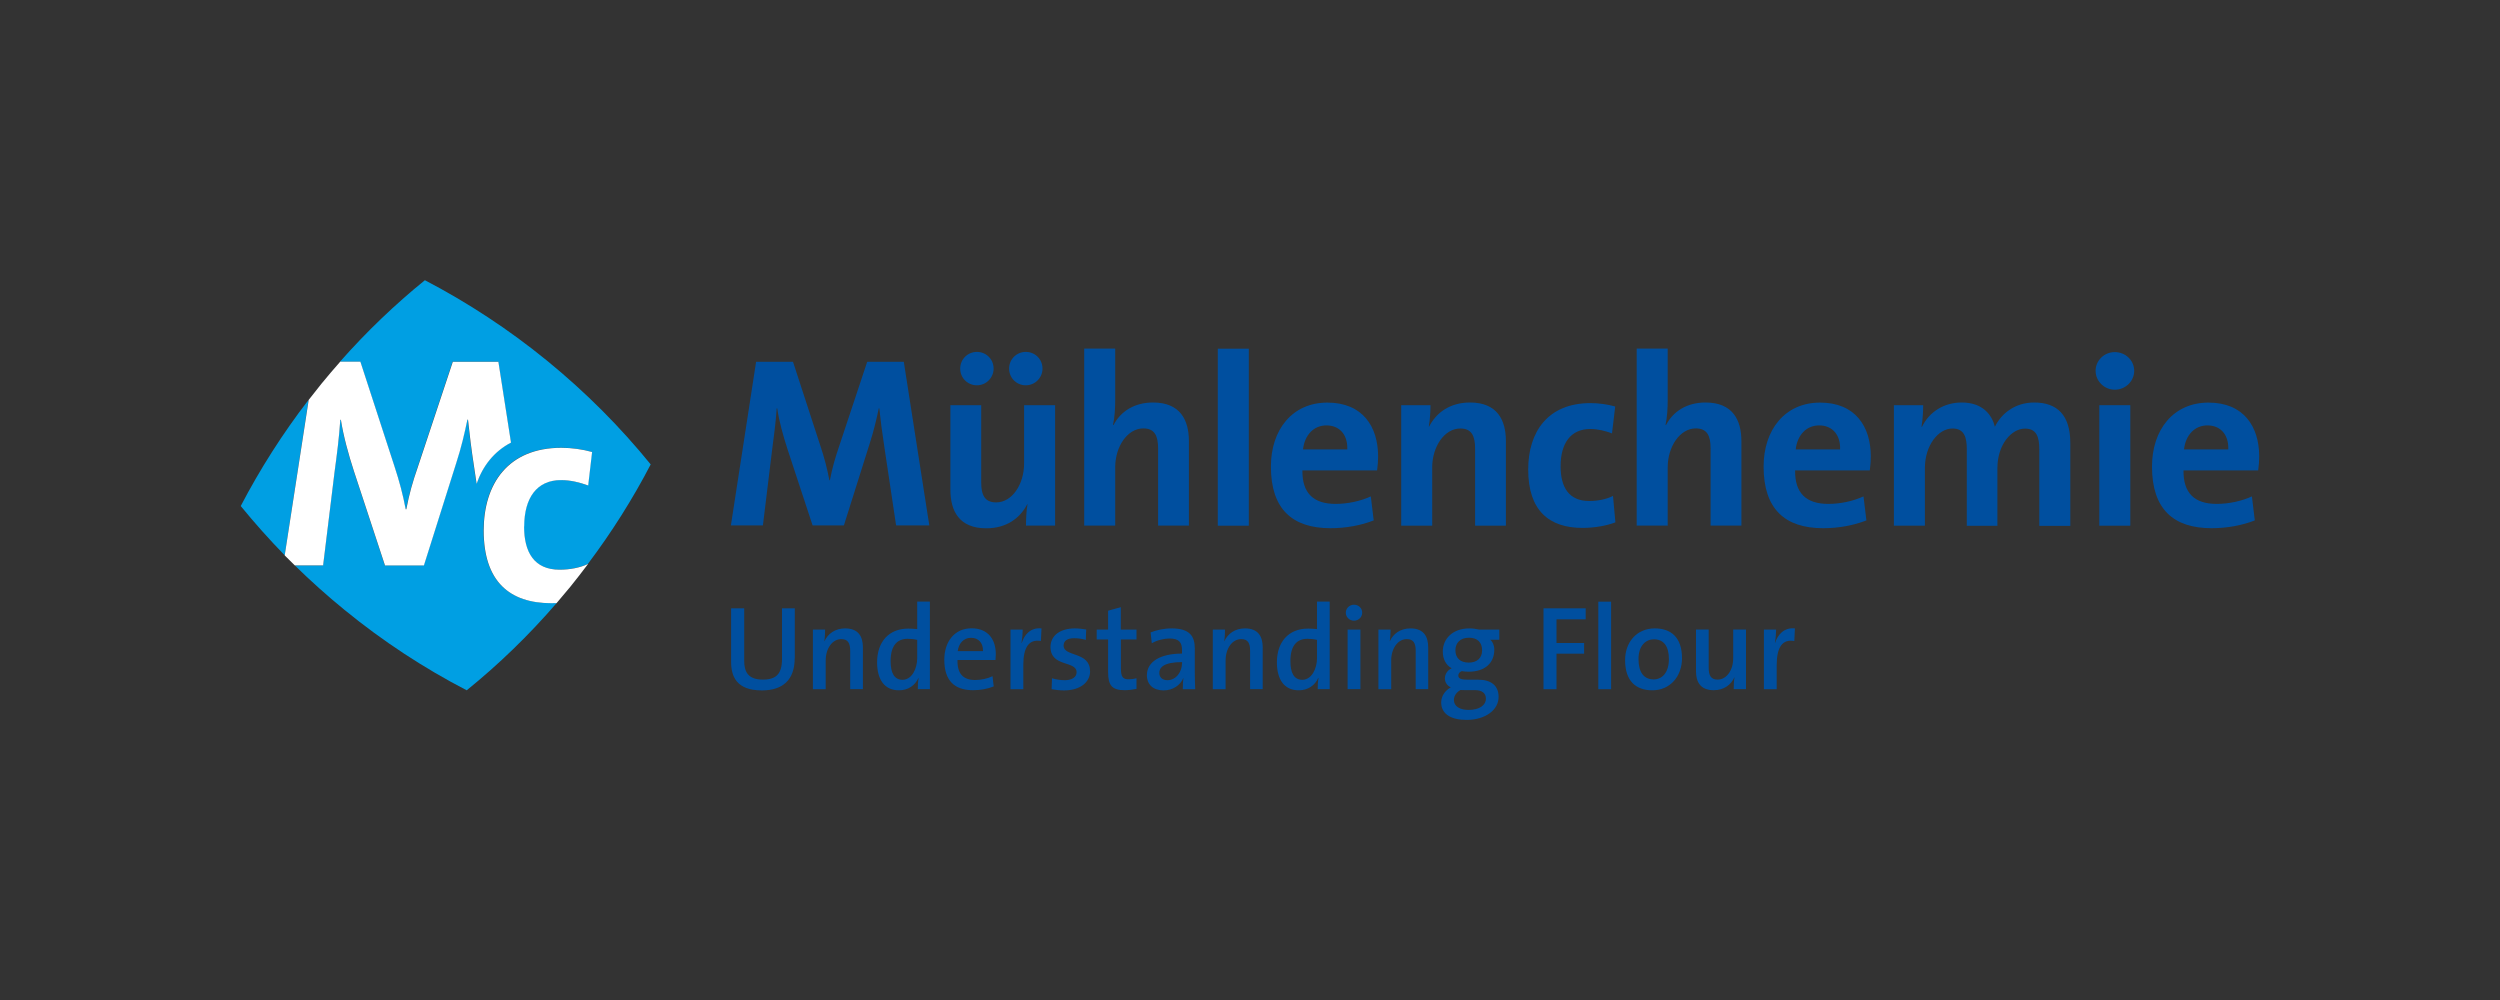 <?xml version="1.0" encoding="UTF-8"?>
<svg xmlns="http://www.w3.org/2000/svg" xmlns:xlink="http://www.w3.org/1999/xlink" id="Ebene_1" width="250" height="100" viewBox="0 0 250 100">
  <rect x="0" y="0" width="250" height="100" fill="#333333" stroke="none"/>
  <defs>
    <style>.cls-1{fill:none;}.cls-2{clip-path:url(#clippath-1);}.cls-3{fill:#fff;}.cls-4{fill:#009fe3;}.cls-5{clip-path:url(#clippath);}.cls-6{fill:#004f9f;}</style>
    <clipPath id="clippath">
      <rect class="cls-1" x="24.08" y="28.02" width="201.84" height="43.96"></rect>
    </clipPath>
    <clipPath id="clippath-1">
      <rect class="cls-1" x="24.08" y="28.02" width="201.84" height="43.96"></rect>
    </clipPath>
  </defs>
  <g class="cls-5">
    <path class="cls-6" d="M218.4,44.94c.17-1.45,1.07-2.4,2.35-2.4s2.13.9,2.08,2.4h-4.44ZM225.92,45.64c0-2.98-1.55-5.38-5.07-5.38s-5.65,2.72-5.65,6.4c0,4.24,2.13,6.16,5.96,6.16,1.5,0,3.03-.27,4.32-.78l-.29-2.4c-1.04.48-2.33.75-3.52.75-2.23,0-3.35-1.09-3.32-3.35h7.47c.07-.51.1-.99.1-1.41"></path>
  </g>
  <rect class="cls-6" x="209.93" y="40.52" width="3.1" height="12.05"></rect>
  <path class="cls-6" d="M213.42,37.08c0-1.04-.87-1.87-1.94-1.87s-1.92.85-1.92,1.87.85,1.89,1.92,1.89,1.94-.85,1.94-1.89"></path>
  <path class="cls-6" d="M207.03,52.57v-8.29c0-2.74-1.29-4.03-3.61-4.03-2.04,0-3.37,1.24-3.93,2.43-.29-1.17-1.19-2.43-3.32-2.43-1.79,0-3.25.95-3.97,2.43h-.05c.12-.7.17-1.6.17-2.16h-2.93v12.05h3.1v-5.77c0-2.25,1.33-3.95,2.76-3.95,1.19,0,1.43.9,1.43,2.09v7.64h3.06v-5.77c0-2.35,1.4-3.95,2.76-3.95,1.14,0,1.43.8,1.43,2.09v7.64h3.1Z"></path>
  <path class="cls-6" d="M179.57,44.94c.17-1.45,1.07-2.4,2.35-2.4s2.14.9,2.09,2.4h-4.44ZM187.08,45.64c0-2.98-1.55-5.38-5.07-5.38s-5.65,2.72-5.65,6.4c0,4.24,2.13,6.16,5.96,6.16,1.5,0,3.03-.27,4.32-.78l-.29-2.4c-1.04.48-2.33.75-3.52.75-2.23,0-3.35-1.09-3.32-3.35h7.47c.07-.51.1-.99.1-1.41"></path>
  <path class="cls-6" d="M174.14,52.57v-8.46c0-2.11-.87-3.86-3.59-3.86-1.87,0-3.25.9-3.95,2.26l-.05-.03c.17-.7.22-1.72.22-2.45v-5.17h-3.1v17.7h3.1v-5.82c0-2.11,1.24-3.9,2.81-3.9,1.14,0,1.48.75,1.48,2.01v7.71h3.08Z"></path>
  <path class="cls-6" d="M161.54,52.23l-.24-2.64c-.65.34-1.55.51-2.38.51-2.06,0-2.86-1.41-2.86-3.47,0-2.28.99-3.73,2.96-3.73.77,0,1.53.19,2.18.44l.32-2.69c-.78-.22-1.65-.34-2.47-.34-4.27,0-6.23,2.88-6.23,6.64,0,4.1,2.08,5.84,5.43,5.84,1.28,0,2.47-.24,3.3-.56"></path>
  <path class="cls-6" d="M150.59,52.57v-8.46c0-2.11-.87-3.86-3.59-3.86-1.97,0-3.37.99-4.1,2.43l-.02-.03c.12-.63.17-1.58.17-2.13h-2.93v12.05h3.1v-5.82c0-2.11,1.24-3.9,2.81-3.9,1.14,0,1.48.75,1.48,2.01v7.71h3.08Z"></path>
  <path class="cls-6" d="M130.3,44.94c.17-1.45,1.07-2.4,2.35-2.4s2.13.9,2.08,2.4h-4.44ZM137.81,45.64c0-2.98-1.55-5.38-5.07-5.38s-5.65,2.72-5.65,6.4c0,4.24,2.13,6.16,5.96,6.16,1.5,0,3.03-.27,4.32-.78l-.29-2.4c-1.04.48-2.33.75-3.52.75-2.23,0-3.35-1.09-3.32-3.35h7.47c.07-.51.1-.99.1-1.41"></path>
  <rect class="cls-6" x="121.78" y="34.87" width="3.1" height="17.7"></rect>
  <path class="cls-6" d="M118.89,52.57v-8.46c0-2.11-.87-3.86-3.59-3.86-1.87,0-3.25.9-3.95,2.26l-.05-.03c.17-.7.22-1.72.22-2.45v-5.17h-3.1v17.7h3.1v-5.82c0-2.11,1.24-3.9,2.81-3.9,1.14,0,1.48.75,1.48,2.01v7.71h3.08Z"></path>
  <path class="cls-6" d="M105.51,52.57v-12.05h-3.1v5.82c0,2.11-1.21,3.9-2.79,3.9-1.16,0-1.5-.75-1.5-2.01v-7.71h-3.08v8.46c0,2.11.87,3.85,3.59,3.85,1.99,0,3.37-.99,4.1-2.42l.02.02c-.12.63-.15,1.58-.15,2.13h2.91Z"></path>
  <path class="cls-6" d="M99.36,36.86c0-.95-.75-1.67-1.67-1.67s-1.67.73-1.67,1.67.75,1.67,1.67,1.67,1.67-.75,1.67-1.67"></path>
  <path class="cls-6" d="M104.25,36.86c0-.95-.75-1.67-1.67-1.67s-1.67.73-1.67,1.67.75,1.67,1.67,1.67,1.67-.75,1.67-1.67"></path>
  <path class="cls-6" d="M92.93,52.54l-2.55-16.36h-3.66l-2.81,8.46c-.41,1.21-.68,2.13-.92,3.39h-.05c-.22-1.16-.51-2.28-.9-3.44l-2.74-8.41h-3.69l-2.52,16.36h3.2l.92-7.54c.19-1.43.36-2.72.46-4.17h.05c.19,1.31.61,2.79,1.04,4.12l2.5,7.59h3.13l2.59-8.22c.41-1.28.68-2.45.9-3.49h.05c.12,1.14.27,2.35.51,3.9l1.17,7.81h3.32Z"></path>
  <g class="cls-2">
    <path class="cls-6" d="M79.48,65.8v-4.97h-1.28v5.07c0,1.51-.6,2.06-1.92,2.06-1.5,0-1.86-.81-1.86-1.89v-5.24h-1.31v5.33c0,1.49.54,2.88,3.08,2.88,2.12,0,3.28-1.08,3.28-3.23M86.29,68.91v-4.17c0-1.05-.42-1.9-1.78-1.9-1,0-1.72.53-2.07,1.29h-.01c.06-.35.08-.86.08-1.17h-1.22v5.96h1.28v-2.88c0-1.19.66-2.13,1.56-2.13.68,0,.89.43.89,1.17v3.83h1.27ZM92.99,68.91v-8.75h-1.27v2.75c-.32-.03-.61-.05-.9-.05-1.93,0-3.11,1.32-3.11,3.37,0,1.72.73,2.8,2.19,2.8.92,0,1.62-.5,1.94-1.23h.02c-.06.33-.08.8-.08,1.11h1.21ZM91.72,65.83c0,1.02-.53,2.15-1.47,2.15-.81,0-1.19-.67-1.19-1.87,0-1.61.7-2.23,1.71-2.23.31,0,.62.03.95.11v1.85ZM99.58,65.41c0-1.41-.73-2.58-2.43-2.58s-2.72,1.34-2.72,3.14c0,2.1,1.02,3.05,2.88,3.05.73,0,1.46-.13,2.06-.38l-.12-1.02c-.49.24-1.12.38-1.74.38-1.18,0-1.8-.62-1.76-2h3.8c.02-.23.03-.43.03-.6M98.3,65.11h-2.53c.11-.8.61-1.33,1.33-1.33.75,0,1.22.51,1.2,1.33M104.15,62.84c-1.11-.11-1.71.64-1.97,1.44h-.03c.08-.46.12-.98.12-1.32h-1.22v5.96h1.28v-2.42c0-1.78.57-2.61,1.76-2.4l.06-1.26ZM109,67.1c0-1.97-2.64-1.39-2.64-2.54,0-.46.35-.74,1.06-.74.38,0,.8.06,1.16.17l.04-1.04c-.36-.06-.77-.11-1.11-.11-1.62,0-2.46.81-2.46,1.85,0,2.06,2.61,1.34,2.61,2.54,0,.49-.48.79-1.17.79-.46,0-.92-.08-1.29-.19l-.04,1.09c.37.07.81.12,1.26.12,1.59,0,2.59-.81,2.59-1.93M113.65,68.89v-1.06c-.23.06-.52.1-.78.1-.6,0-.78-.24-.78-1.13v-2.85h1.56v-.99h-1.57v-2.24l-1.27.35v1.89h-1.14v.99h1.14v3.25c0,1.33.38,1.82,1.65,1.82.39,0,.84-.06,1.19-.13M119.52,68.91c-.02-.5-.04-1.11-.04-1.63v-2.43c0-1.22-.5-2.01-2.32-2.01-.77,0-1.51.17-2.1.4l.12,1.09c.5-.31,1.22-.48,1.77-.48.94,0,1.25.39,1.25,1.13v.38c-2.14,0-3.51.79-3.51,2.16,0,.95.65,1.52,1.66,1.52.95,0,1.69-.53,1.98-1.23h.01c-.05.33-.06.73-.06,1.11h1.23ZM118.2,66.33c0,.85-.59,1.69-1.46,1.69-.5,0-.81-.29-.81-.73,0-.52.41-1.08,2.28-1.08v.12ZM126.27,68.91v-4.17c0-1.05-.42-1.9-1.77-1.9-1.01,0-1.72.53-2.07,1.29h-.01c.06-.35.08-.86.08-1.17h-1.22v5.96h1.28v-2.88c0-1.19.66-2.13,1.56-2.13.69,0,.89.43.89,1.17v3.83h1.27ZM132.97,68.91v-8.75h-1.27v2.75c-.32-.03-.61-.05-.9-.05-1.93,0-3.11,1.32-3.11,3.37,0,1.72.73,2.8,2.19,2.8.92,0,1.62-.5,1.94-1.23h.03c-.06.33-.08.8-.08,1.11h1.21ZM131.7,65.83c0,1.02-.53,2.15-1.47,2.15-.82,0-1.19-.67-1.19-1.87,0-1.61.69-2.23,1.71-2.23.31,0,.62.03.95.11v1.85ZM136.22,61.27c0-.46-.37-.8-.82-.8s-.82.36-.82.8.37.8.82.8.82-.36.82-.8M136.04,62.96h-1.28v5.95h1.28v-5.95ZM142.82,68.91v-4.17c0-1.05-.42-1.9-1.77-1.9-1.01,0-1.73.53-2.07,1.29h-.01c.06-.35.09-.86.09-1.17h-1.22v5.96h1.28v-2.88c0-1.19.66-2.13,1.56-2.13.68,0,.89.43.89,1.17v3.83h1.27ZM149.86,69.69c0-1.11-.73-1.72-2.03-1.72h-1.02c-.72,0-.98-.12-.98-.42,0-.17.11-.35.35-.44.18.04.46.06.68.06,1.68,0,2.57-.91,2.57-2.2,0-.43-.16-.79-.41-1h.91v-1.01h-2.01c-.32-.07-.62-.12-.98-.12-1.7,0-2.66,1.06-2.66,2.31,0,.74.3,1.35.89,1.68-.42.18-.68.58-.68,1.02,0,.39.23.71.59.89-.51.26-.96.83-.96,1.5,0,1.15.97,1.75,2.53,1.75,1.92,0,3.21-1.02,3.21-2.29M148.21,65.04c0,.78-.53,1.22-1.33,1.22-.86,0-1.34-.46-1.34-1.24,0-.73.5-1.25,1.35-1.25s1.32.47,1.32,1.26M148.59,69.86c0,.65-.62,1.13-1.74,1.13-.86,0-1.46-.36-1.46-.99,0-.41.25-.77.66-1,.1.01.22.01.33.01h1.11c.75,0,1.1.34,1.1.85M158.57,61.93v-1.1h-4.22v8.09h1.3v-3.55h2.76v-1.07h-2.76v-2.37h2.91ZM161.11,60.17h-1.28v8.75h1.28v-8.75ZM168.2,65.82c0-2.1-1.12-2.98-2.72-2.98-1.81,0-2.97,1.38-2.97,3.17,0,2.1,1.08,3.02,2.73,3.02,1.76,0,2.96-1.38,2.96-3.21M166.89,65.91c0,1.38-.7,2.03-1.52,2.03-.99,0-1.52-.71-1.52-2.05s.75-1.96,1.53-1.96c1.02,0,1.51.72,1.51,1.99M174.6,68.91v-5.96h-1.28v2.88c0,1.19-.66,2.13-1.56,2.13-.68,0-.89-.43-.89-1.18v-3.83h-1.27v4.17c0,1.05.42,1.9,1.77,1.9,1.01,0,1.73-.53,2.07-1.29h.01c-.06.35-.08.86-.08,1.18h1.22ZM179.49,62.84c-1.11-.11-1.71.64-1.98,1.44h-.02c.08-.46.12-.98.12-1.32h-1.22v5.96h1.28v-2.42c0-1.78.57-2.61,1.76-2.4l.06-1.26Z"></path>
    <path class="cls-4" d="M24.08,50.61c1.38,1.69,2.84,3.33,4.39,4.92l2.39-15.55c-2.61,3.39-4.87,6.95-6.79,10.63M55.66,60.31c-2.78,3.22-5.79,6.13-8.99,8.72-4.26-2.21-8.37-4.89-12.23-8.05-1.74-1.42-3.39-2.9-4.96-4.44h2.82l1.15-9.39c.24-1.78.45-3.38.57-5.19h.06c.24,1.63.75,3.47,1.29,5.13l3.11,9.44h3.89l3.23-10.23c.51-1.6.84-3.05,1.12-4.35h.06c.15,1.42.33,2.93.63,4.86l.23,1.55c.62-1.8,1.76-3.24,3.44-4.12l-1.26-8.07h-4.56l-3.5,10.53c-.51,1.51-.84,2.66-1.15,4.22h-.06c-.27-1.45-.63-2.83-1.12-4.28l-3.41-10.47h-2.02c2.64-2.99,5.48-5.71,8.49-8.15,4.25,2.22,8.36,4.9,12.23,8.06,3.87,3.16,7.32,6.63,10.35,10.36-1.79,3.44-3.88,6.76-6.28,9.95-.8.38-1.86.58-2.84.58-2.57,0-3.56-1.75-3.56-4.32,0-2.83,1.24-4.65,3.68-4.65.97,0,1.9.24,2.72.54l.39-3.35c-.97-.27-2.05-.42-3.08-.42-5.31,0-7.75,3.59-7.75,8.27,0,5.1,2.6,7.27,6.76,7.27.18,0,.36,0,.53-.01"></path>
  </g>
  <path class="cls-3" d="M52.42,52.66c0-2.84,1.24-4.65,3.68-4.65.97,0,1.9.24,2.72.54l.39-3.35c-.97-.27-2.05-.42-3.08-.42-5.31,0-7.76,3.59-7.76,8.27,0,5.1,2.59,7.27,6.76,7.27.18,0,.36,0,.53-.01.46-.54.92-1.08,1.37-1.63.61-.75,1.2-1.52,1.78-2.29-.8.39-1.86.58-2.84.58-2.56,0-3.56-1.75-3.56-4.32M32.3,56.54h-2.82c-.34-.33-.67-.67-1.01-1l2.4-15.55c.42-.54.84-1.08,1.27-1.61.61-.75,1.24-1.48,1.88-2.21h2.02l3.41,10.47c.48,1.45.85,2.84,1.12,4.29h.06c.3-1.57.63-2.72,1.15-4.22l3.5-10.53h4.56l1.26,8.08c-1.68.88-2.82,2.32-3.44,4.12l-.23-1.55c-.3-1.93-.48-3.44-.63-4.86h-.06c-.27,1.3-.6,2.75-1.12,4.35l-3.23,10.23h-3.89l-3.11-9.44c-.54-1.66-1.05-3.5-1.3-5.13h-.06c-.12,1.81-.33,3.41-.57,5.19l-1.15,9.38Z"></path>
</svg>
